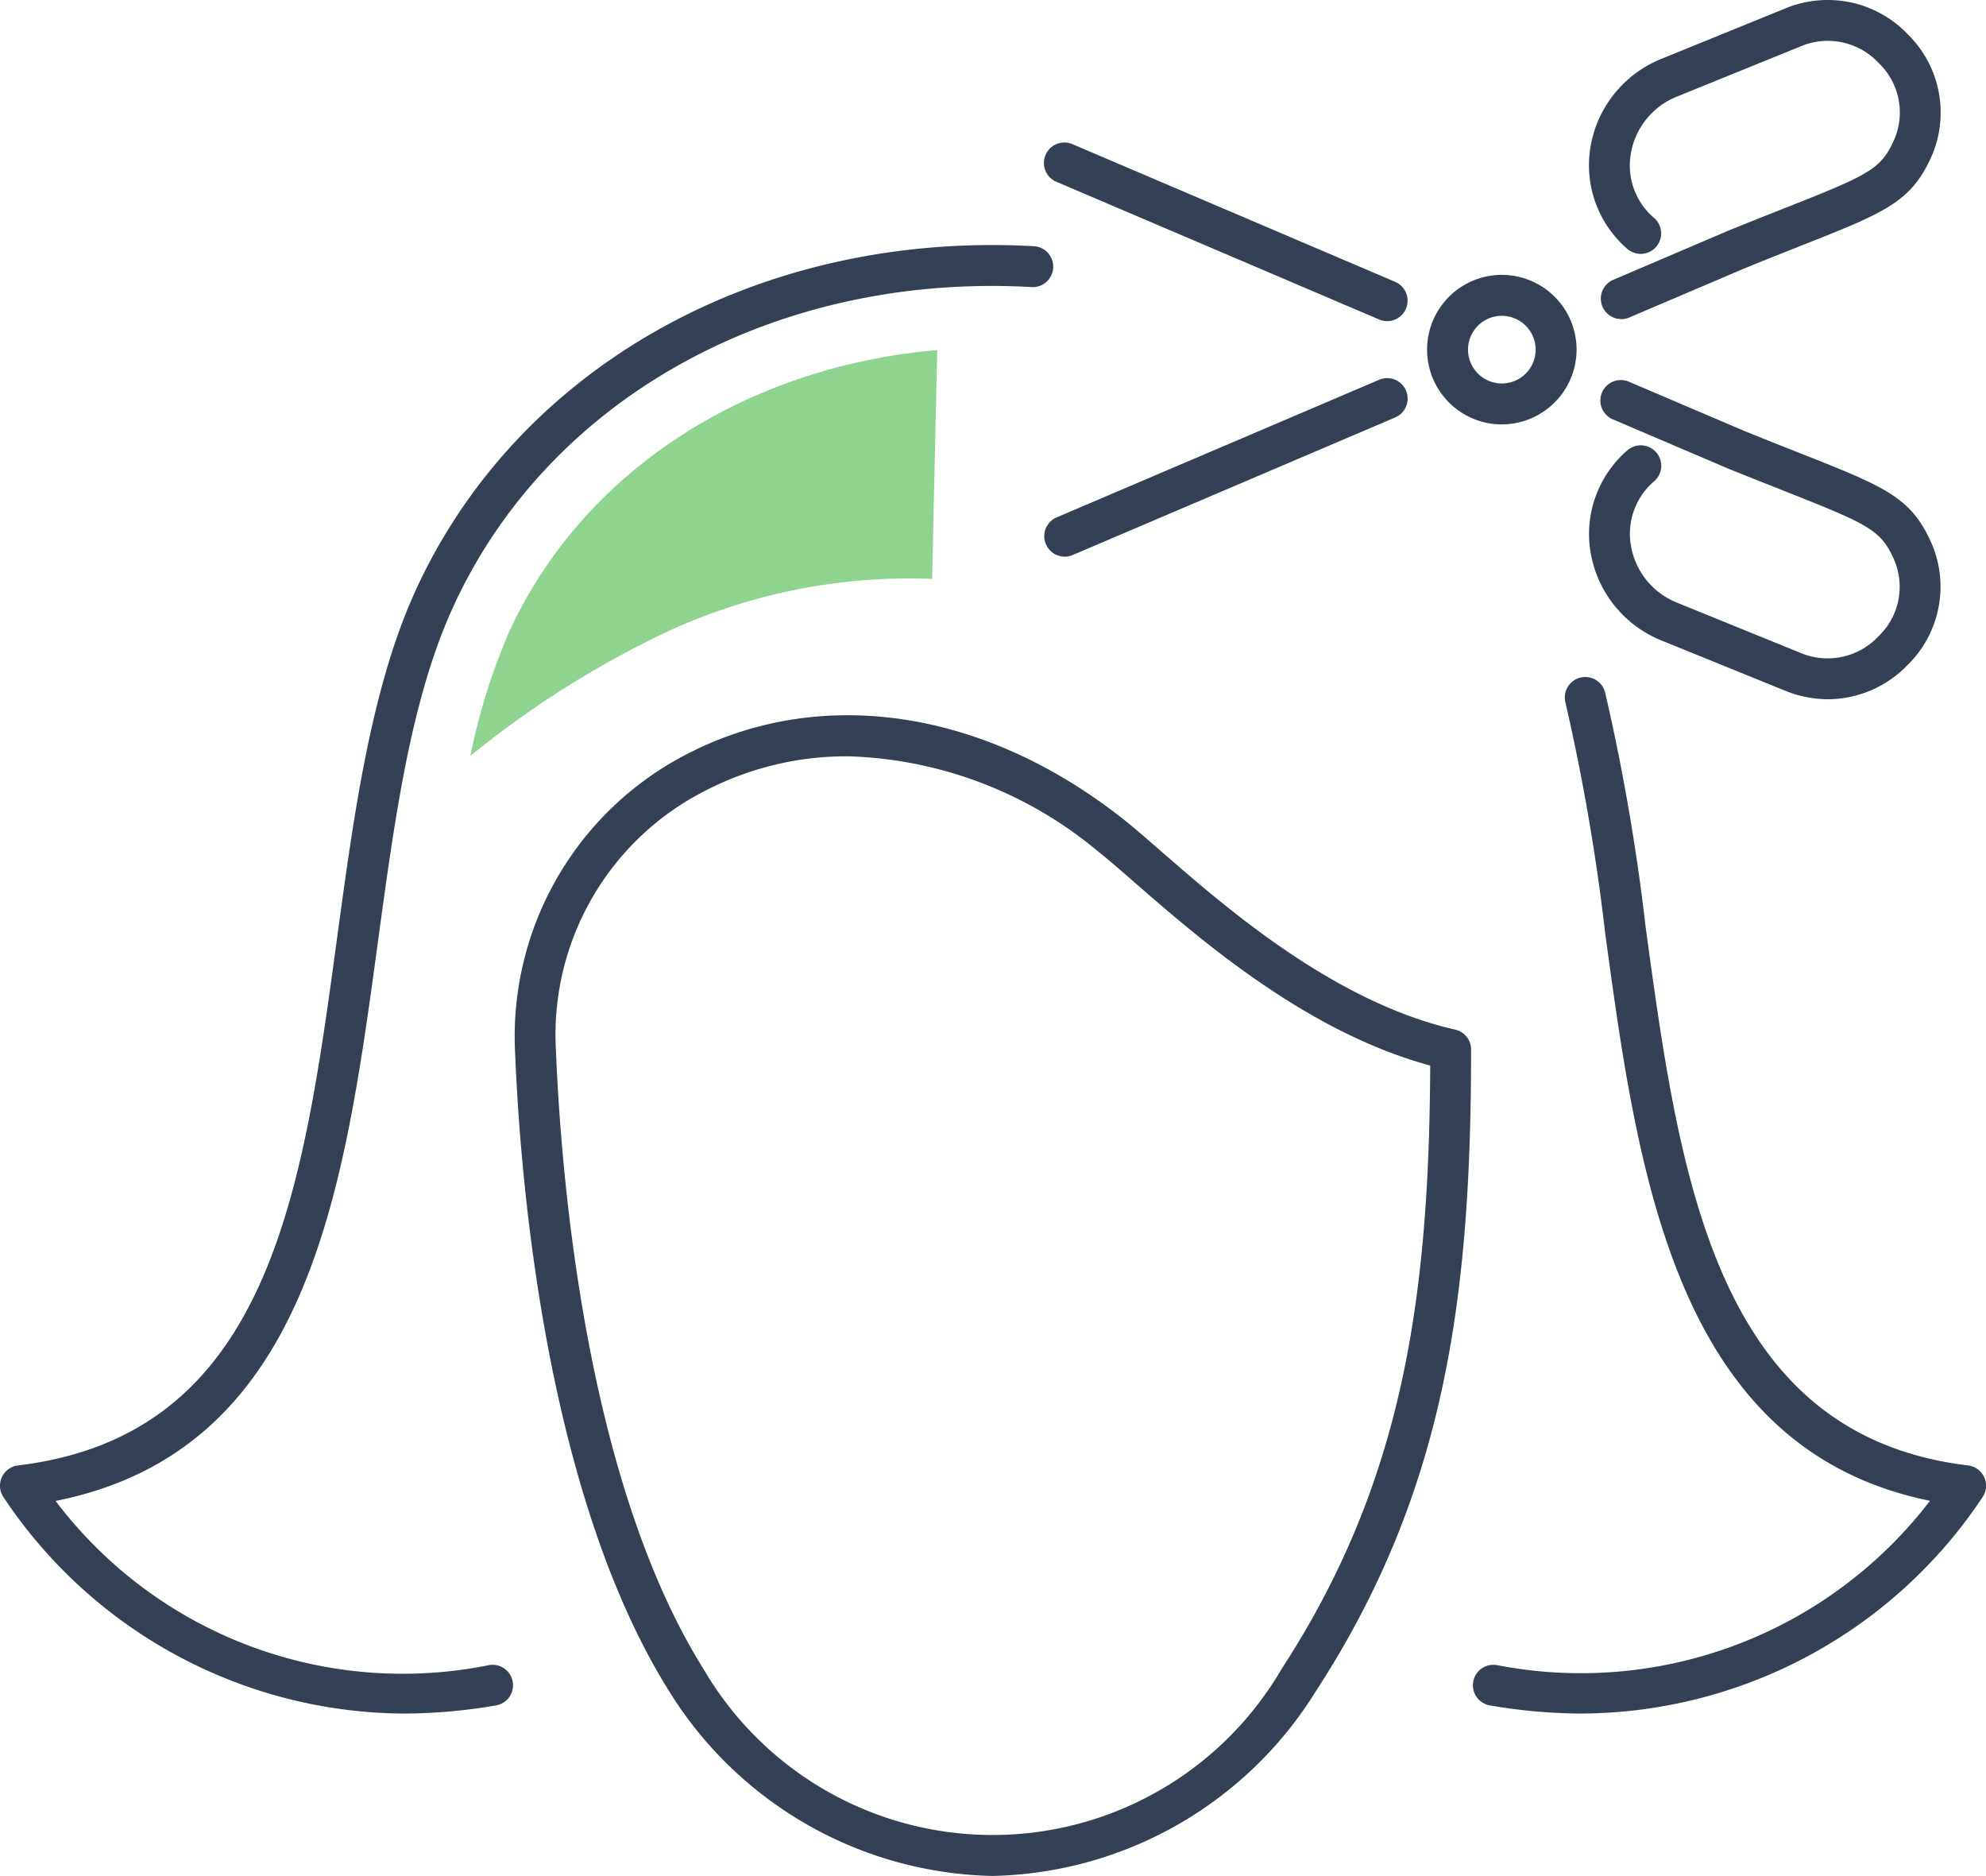 <svg id="Group_30" data-name="Group 30" xmlns="http://www.w3.org/2000/svg" xmlns:xlink="http://www.w3.org/1999/xlink" width="60.979" height="57.587" viewBox="0 0 60.979 57.587">
  <defs>
    <clipPath id="clip-path">
      <rect id="Rectangle_16" data-name="Rectangle 16" width="60.979" height="57.587" fill="none"/>
    </clipPath>
  </defs>
  <g id="Group_29" data-name="Group 29" clip-path="url(#clip-path)">
    <path id="Path_13800" data-name="Path 13800" d="M111.352,81.44a16.852,16.852,0,0,1-2.851-.25.628.628,0,1,1,.212-1.238,13.5,13.5,0,0,0,13.3-5.043c-7.818-1.591-8.963-10-9.977-17.456a63.994,63.994,0,0,0-1.216-7.048.628.628,0,0,1,1.218-.312,64.879,64.879,0,0,1,1.243,7.19c1.045,7.673,2.124,15.606,9.9,16.54a.629.629,0,0,1,.468.941,14.864,14.864,0,0,1-12.295,6.675" transform="translate(-62.754 -28.838)" fill="#344154"/>
    <path id="Path_13801" data-name="Path 13801" d="M12.38,63.044A14.859,14.859,0,0,1,.085,56.368a.629.629,0,0,1,.468-.941c7.725-.929,8.734-8.353,9.8-16.213.506-3.719,1.028-7.565,2.358-10.535C15.828,21.72,23.3,17.53,31.74,18a.628.628,0,1,1-.07,1.254c-7.923-.443-14.909,3.456-17.809,9.936C12.605,32,12.117,35.586,11.6,39.385c-1.043,7.668-2.12,15.587-9.893,17.132a13.357,13.357,0,0,0,13.311,5.039.628.628,0,1,1,.212,1.238,16.855,16.855,0,0,1-2.851.25" transform="translate(0 -10.442)" fill="#344154"/>
    <path id="Path_13802" data-name="Path 13802" d="M52.41,88.055a11.968,11.968,0,0,1-9.929-5.668c-3.8-6.062-4.573-15.727-4.731-19.6a9.75,9.75,0,0,1,5.334-9.2c4.1-2.09,9.088-1.333,13.338,2.026.335.265.731.61,1.191,1.01,1.982,1.725,5.3,4.612,9,5.451a.627.627,0,0,1,.49.613c0,7.64-.8,13.6-4.768,19.7a11.967,11.967,0,0,1-9.928,5.668m-4.453-34.37a9.411,9.411,0,0,0-4.3,1.023,8.4,8.4,0,0,0-4.649,8.027c.154,3.774.9,13.179,4.535,18.976a10.276,10.276,0,0,0,17.745-.01c3.717-5.71,4.529-11.349,4.563-18.523-3.806-1.032-7.075-3.878-9.061-5.607-.447-.39-.833-.726-1.145-.972a12.519,12.519,0,0,0-7.687-2.915" transform="translate(-21.934 -30.468)" fill="#344154"/>
    <path id="Path_13803" data-name="Path 13803" d="M87.082,15.933a.625.625,0,0,1-.246-.051l-9.9-4.223a.628.628,0,1,1,.493-1.155l9.9,4.223a.628.628,0,0,1-.247,1.206" transform="translate(-44.492 -6.075)" fill="#344154"/>
    <path id="Path_13804" data-name="Path 13804" d="M123.827,37.652a3.476,3.476,0,0,1-1.312-.261l-3.784-1.537a3.552,3.552,0,0,1-2.191-2.711,3.391,3.391,0,0,1,1.127-3.13.628.628,0,1,1,.828.946,2.113,2.113,0,0,0-.716,1.976A2.3,2.3,0,0,0,119.2,34.69l3.784,1.538a2.139,2.139,0,0,0,2.4-.513,2.1,2.1,0,0,0,.488-2.316c-.405-.934-.752-1.1-3.346-2.125-.5-.2-1.085-.429-1.756-.7l-3.548-1.514a.628.628,0,1,1,.493-1.156l3.538,1.509c.656.267,1.233.495,1.734.692,2.619,1.035,3.408,1.347,4.037,2.794a3.367,3.367,0,0,1-.742,3.694,3.425,3.425,0,0,1-2.461,1.06" transform="translate(-67.702 -16.187)" fill="#344154"/>
    <path id="Path_13805" data-name="Path 13805" d="M77.185,33.192a.628.628,0,0,1-.247-1.206l9.9-4.223a.628.628,0,0,1,.493,1.156l-9.9,4.223a.626.626,0,0,1-.246.051" transform="translate(-44.492 -16.105)" fill="#344154"/>
    <path id="Path_13806" data-name="Path 13806" d="M117.483,9.795a.628.628,0,0,1-.246-1.206l3.528-1.506c.681-.277,1.262-.506,1.767-.706,2.593-1.024,2.94-1.191,3.345-2.125a2.1,2.1,0,0,0-.488-2.315,2.137,2.137,0,0,0-2.4-.513L119.2,2.962a2.3,2.3,0,0,0-1.424,1.754,2.113,2.113,0,0,0,.716,1.976.628.628,0,0,1-.827.946,3.391,3.391,0,0,1-1.128-3.13A3.552,3.552,0,0,1,118.731,1.8L122.515.26a3.4,3.4,0,0,1,3.772.8,3.366,3.366,0,0,1,.742,3.693c-.628,1.447-1.418,1.76-4.036,2.793-.5.2-1.079.426-1.745.7l-3.519,1.5a.625.625,0,0,1-.246.051" transform="translate(-67.702 0)" fill="#344154"/>
    <path id="Path_13807" data-name="Path 13807" d="M106.914,24.736a2.295,2.295,0,1,1,2.295-2.295,2.3,2.3,0,0,1-2.295,2.295m0-3.333a1.038,1.038,0,1,0,1.038,1.038,1.039,1.039,0,0,0-1.038-1.038" transform="translate(-60.801 -11.708)" fill="#344154"/>
    <path id="Path_13808" data-name="Path 13808" d="M35.619,34.433a19.133,19.133,0,0,0-1.14,3.685,29.584,29.584,0,0,1,5.4-3.5,17.713,17.713,0,0,1,8.779-1.935l.157-7.025c-5.945.518-10.964,3.778-13.2,8.774" transform="translate(-20.038 -14.912)" fill="#8ed38e"/>
  </g>
</svg>
